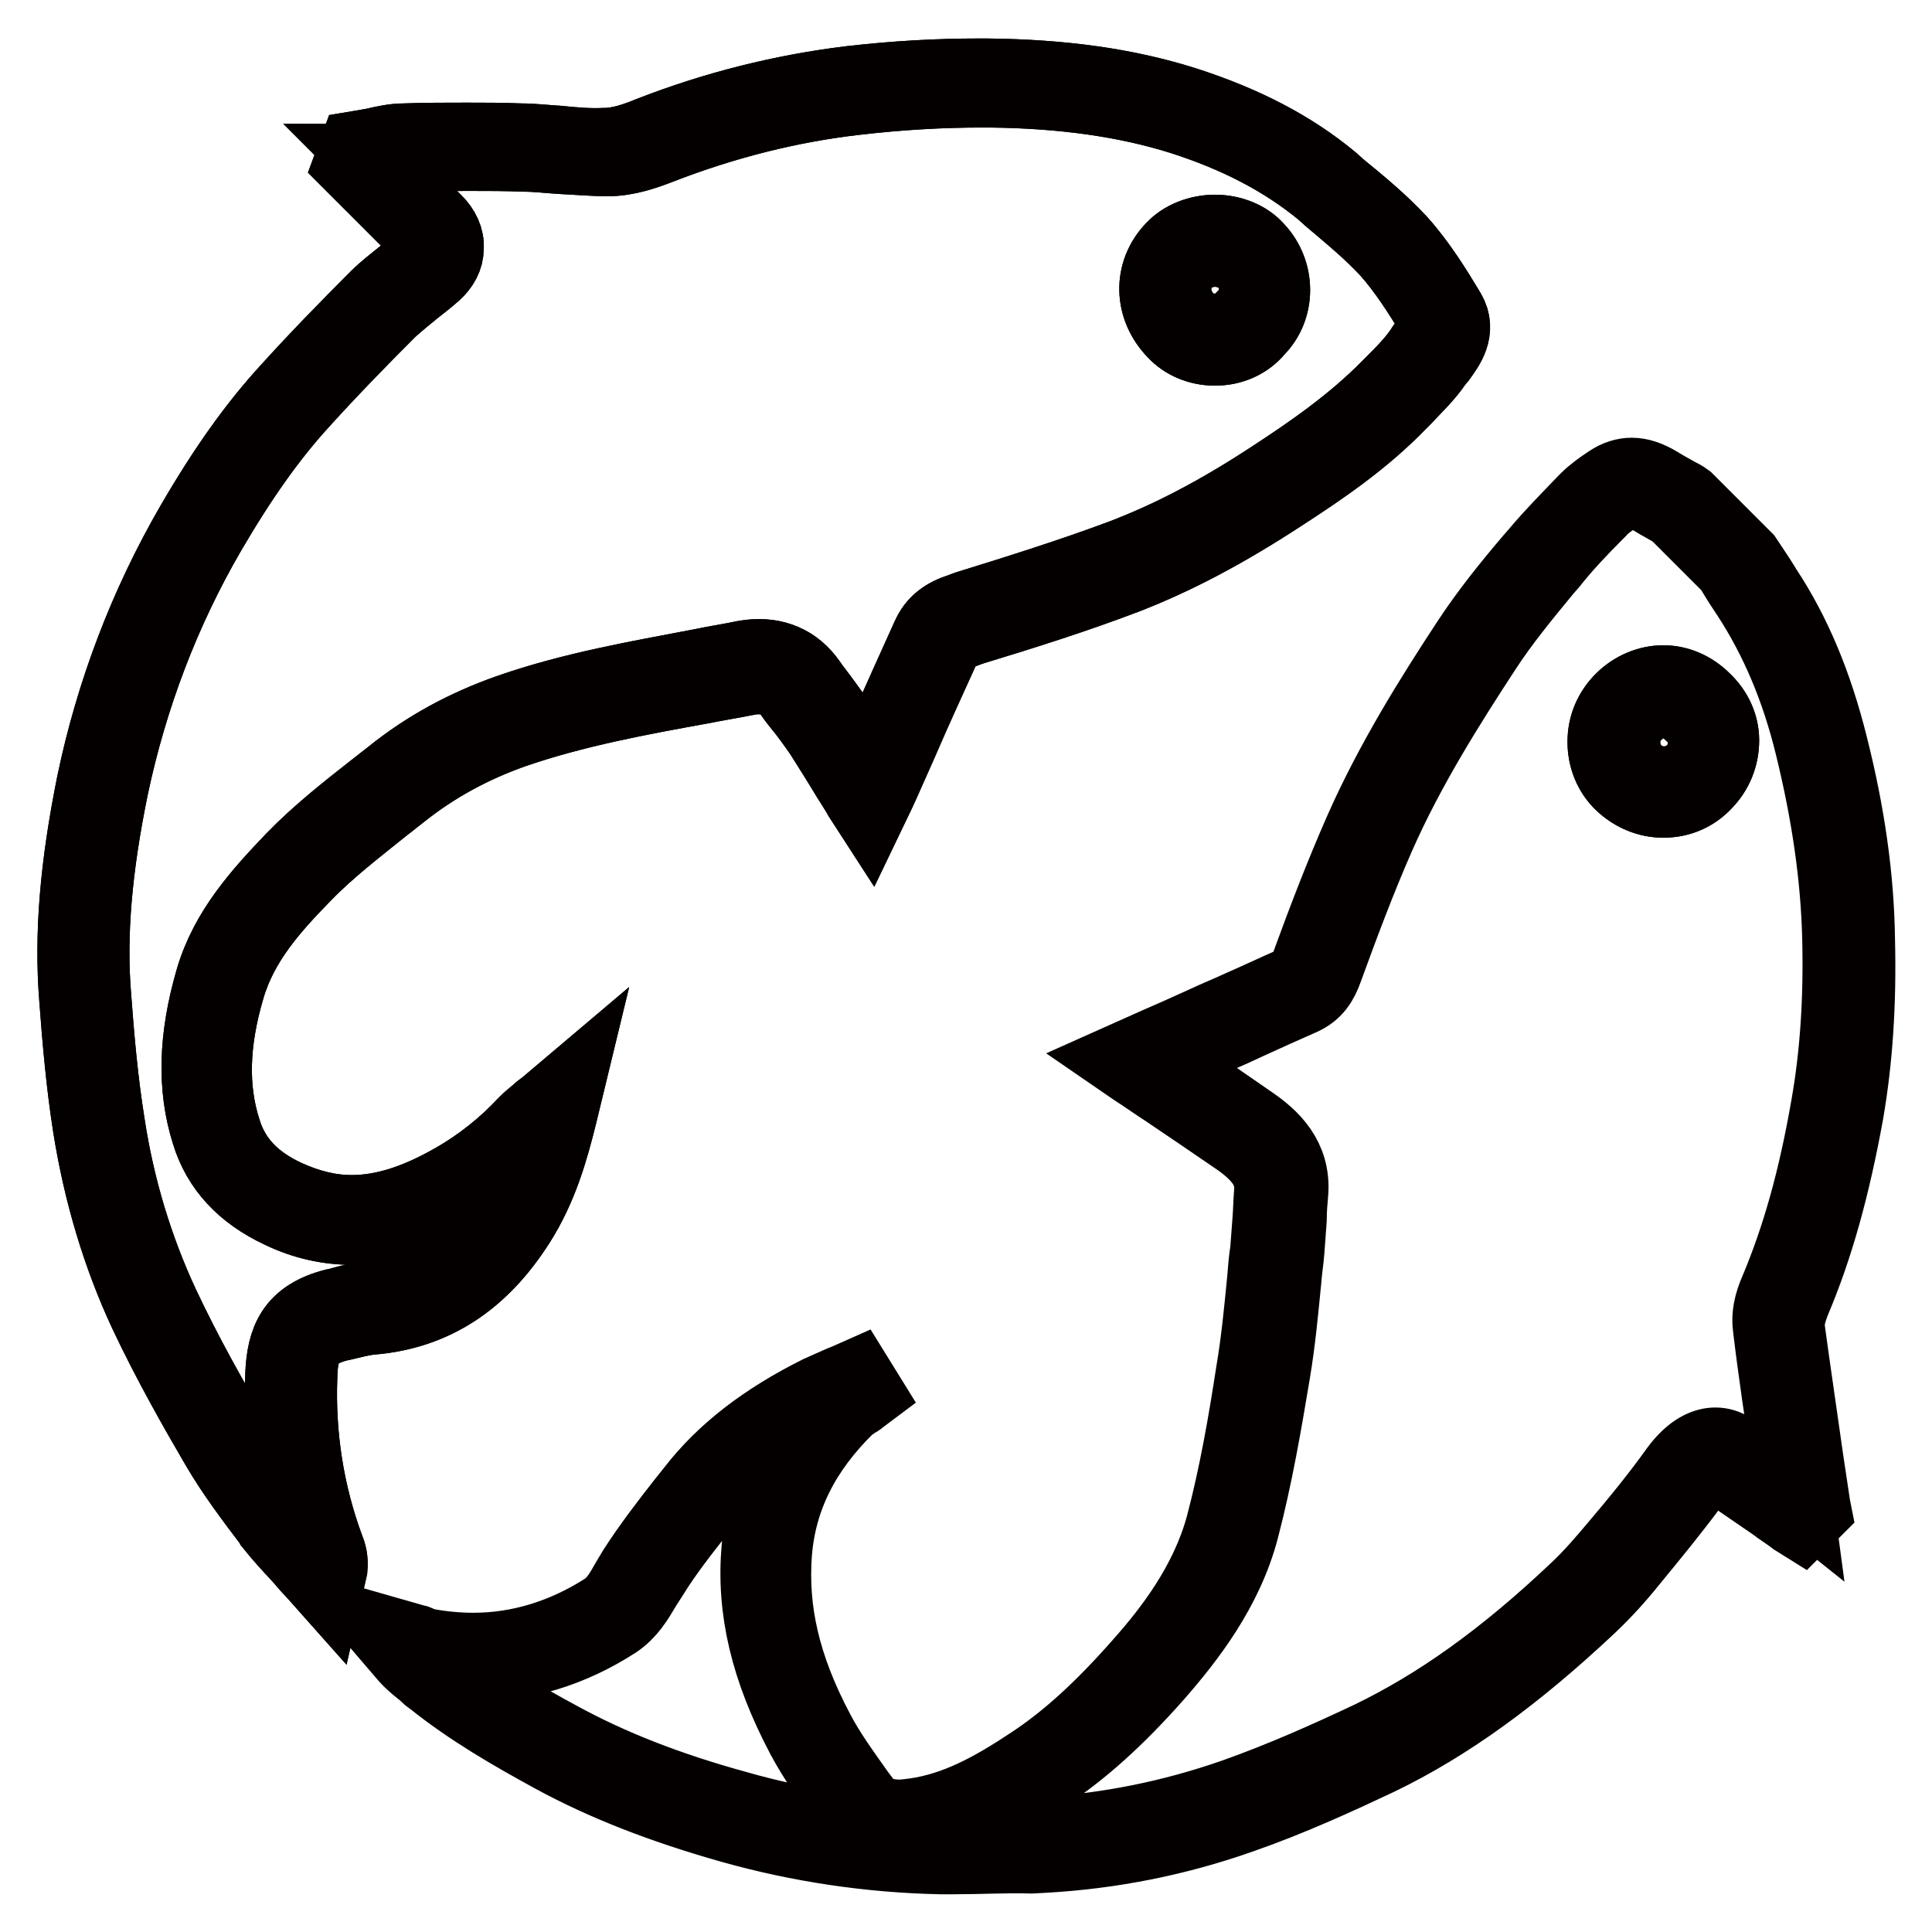 <?xml version="1.0" encoding="utf-8"?>
<!-- Svg Vector Icons : http://www.onlinewebfonts.com/icon -->
<!DOCTYPE svg PUBLIC "-//W3C//DTD SVG 1.1//EN" "http://www.w3.org/Graphics/SVG/1.1/DTD/svg11.dtd">
<svg version="1.1" xmlns="http://www.w3.org/2000/svg" xmlns:xlink="http://www.w3.org/1999/xlink" x="0px" y="0px" viewBox="0 0 256 256" enable-background="new 0 0 256 256" xml:space="preserve">
<g> <path stroke-width="10" fill-opacity="0" stroke="#d71718"  d="M115,104.8c0.3-0.7,0.6-1.2,0.8-1.8c2.7-6,5.4-12,8.1-17.9c0.7-1.6,1.9-2.4,3.6-2.9 c7.2-2.2,14.4-4.4,21.4-7.1c7.1-2.7,13.8-6.5,20.2-10.6c5.5-3.6,11-7.4,15.6-12.2c1.6-1.6,3.2-3.3,4.6-5.2c1.1-1.5,2.9-3.3,1.6-5.3 c-1.9-3.2-3.9-6.4-6.4-9.1c-2.7-2.9-5.8-5.4-8.9-8c-5.7-4.7-12.2-7.8-19.1-10c-8.3-2.6-17-3.6-25.8-3.6c-6-0.1-12.1,0.3-18.1,1 c-9,1-17.7,3.3-26.2,6.6c-2,0.8-4.2,1.5-6.4,1.5c-3.7,0.1-7.5-0.6-11.2-0.7c-5.1-0.1-10.2-0.1-15.3,0c-1.8,0-3.7,0.6-5.5,0.9 l-0.2,0.6c3,3,5.9,5.9,8.9,8.9c1.6,1.6,1.6,3.6,0,5.1c-1.9,1.7-4.1,3.2-5.9,5c-4,4-7.9,8.1-11.7,12.2c-4.9,5.3-8.8,11.3-12.5,17.5 c-6.2,10.6-10.5,22-13,34c-1.9,9.3-3.1,18.8-2.3,28.3c0.4,5.6,0.9,11.3,1.8,16.8c1.3,8.4,3.7,16.6,7.3,24.3 c2.8,6,6.1,11.9,9.4,17.6c2.1,3.6,4.7,7,7.2,10.3c1.6,2.2,3.6,4.1,5.4,6.1c0.1-0.8-0.1-1.4-0.3-2c-2.8-7.5-4-15.2-3.7-23.2 c0.2-4.2,1.2-6.7,5.9-8c1.6-0.4,3.1-0.9,4.7-1c8.3-0.7,14.1-5.2,18.4-12c2.7-4.2,4.2-8.8,5.4-13.9c-1,0.9-1.8,1.5-2.5,2.2 c-2.9,3.1-6.2,5.7-9.9,7.8c-7.4,4.2-15,6-23.1,2.2c-4.3-2-7.5-5.1-8.9-9.6c-2-6.5-1.4-13.1,0.5-19.5c1.8-6.2,6.1-11,10.4-15.5 c3.9-4,8.5-7.5,12.9-11c4.6-3.6,9.7-6.4,15.2-8.3c10.1-3.5,20.7-5,31.1-7c2.6-0.5,5.2,0,7,2.4c1.4,1.8,2.8,3.6,4.1,5.5 C111.5,99.1,113.2,101.9,115,104.8L115,104.8z"/> <path stroke-width="10" fill-opacity="0" stroke="#040000"  d="M43.2,210l-1.6-1.8c-0.6-0.6-1.1-1.2-1.7-1.9c-1.3-1.4-2.6-2.8-3.8-4.3l-0.1-0.2c-2.5-3.3-5-6.6-7.1-10.2 c-2.8-4.8-6.4-11.1-9.5-17.7c-3.5-7.5-6-15.8-7.4-24.6c-0.9-5.7-1.4-11.5-1.8-16.9c-0.7-8.6,0.1-17.7,2.3-28.6 c2.5-12,6.9-23.6,13.1-34.3c4.3-7.4,8.3-13,12.6-17.7c3.8-4.2,7.8-8.3,11.8-12.3c1.1-1.1,2.3-2,3.4-2.9c0.9-0.7,1.8-1.4,2.6-2.1 c0.6-0.5,0.8-1.1,0.9-1.6c0-0.6-0.3-1.3-0.9-1.9c-2.1-2.1-4.2-4.2-6.3-6.3l-3.1-3.1l0.7-1.9l0.6-0.1c0.6-0.1,1.1-0.2,1.7-0.3 c1.3-0.3,2.6-0.6,4-0.6c2.7-0.1,5.5-0.1,8.2-0.1c2.4,0,4.8,0,7.1,0.1c1.7,0,3.3,0.2,5,0.3c2,0.2,4.1,0.4,6.2,0.3 c2.1,0,4.3-0.8,6-1.5c8.7-3.4,17.6-5.6,26.5-6.7c6.1-0.7,11.7-1,17-1c0.4,0,0.8,0,1.2,0c10,0.1,18.5,1.3,26.1,3.7 c7.8,2.5,14.2,5.8,19.5,10.2l1,0.9c2.7,2.2,5.6,4.6,8,7.2c2.6,2.9,4.7,6.3,6.5,9.3c1.4,2.4-0.2,4.5-1.2,5.9 c-0.2,0.2-0.3,0.4-0.5,0.6c-1.2,1.8-2.8,3.3-4.2,4.8l-0.5,0.5c-4.9,5.1-10.7,9-15.8,12.3c-7.5,4.9-14,8.3-20.4,10.8 c-6.8,2.6-13.8,4.8-20.7,6.9l-0.8,0.3c-1.6,0.5-2.4,1.2-2.9,2.3c-1.9,4.2-3.8,8.3-5.6,12.5c-0.8,1.8-1.6,3.6-2.4,5.4 c-0.2,0.4-0.3,0.7-0.5,1.1l-1.2,2.5l-1.1-1.7c-0.5-0.9-1.1-1.8-1.6-2.6c-1.2-2-2.4-3.9-3.6-5.8c-0.9-1.3-1.9-2.7-2.9-3.9 c-0.4-0.5-0.8-1-1.1-1.5c-1.4-1.8-3.4-2.5-5.9-2c-2,0.4-3.9,0.7-5.9,1.1c-8.3,1.5-17,3.1-25.1,5.9c-5.4,1.9-10.4,4.6-14.8,8.1 c-0.8,0.6-1.5,1.2-2.3,1.8c-3.6,2.9-7.4,5.8-10.6,9.1c-4.2,4.3-8.4,8.9-10.2,15.1c-2.1,7.1-2.3,13.3-0.5,18.9c1.2,4,4,6.9,8.4,8.9 c2.9,1.3,5.7,2,8.6,2c4.2,0,8.6-1.4,13.5-4.2c3.7-2.1,6.9-4.7,9.6-7.6c0.5-0.5,1-0.9,1.6-1.4c0.3-0.3,0.6-0.5,1-0.8l2.6-2.2 l-0.8,3.3c-1.1,4.4-2.5,9.5-5.5,14.2c-4.9,7.7-11.2,11.8-19.3,12.5c-1.3,0.1-2.7,0.5-4,0.8l-0.5,0.1c-4.2,1.1-5,3.1-5.1,7 c-0.3,7.8,0.9,15.5,3.6,22.8c0.3,0.7,0.5,1.5,0.4,2.6L43.2,210L43.2,210z M49.6,21.4l1.7,1.7c2.1,2.1,4.2,4.2,6.3,6.3 c1,1,1.6,2.2,1.5,3.5c0,1.2-0.6,2.3-1.6,3.2c-0.9,0.8-1.8,1.5-2.7,2.2c-1.1,0.9-2.2,1.8-3.2,2.7c-4,4-7.9,8-11.7,12.2 c-4.2,4.6-8.1,10.1-12.3,17.3C21.5,81,17.2,92.4,14.7,104.2c-2.2,10.7-3,19.7-2.3,28c0.4,5.4,0.9,11.1,1.8,16.7 c1.3,8.6,3.8,16.7,7.2,24c3.1,6.6,6.6,12.8,9.4,17.5c2,3.5,4.5,6.8,7,10l0.1,0.2c0.8,1,1.6,2,2.5,2.9c-2.2-6.9-3.2-14.1-2.9-21.4 c0.2-4.5,1.4-7.6,6.8-9l0.5-0.1c1.4-0.4,2.9-0.8,4.4-0.9c7.3-0.6,13.1-4.4,17.6-11.5c2.1-3.2,3.4-6.7,4.3-10 c-2.8,2.9-6.1,5.5-9.8,7.6c-5.2,3-10,4.4-14.6,4.4c-3.2,0-6.4-0.7-9.5-2.2c-4.9-2.3-8.1-5.7-9.5-10.3c-1.9-6-1.7-12.6,0.5-20.2 c1.9-6.6,6.4-11.5,10.7-16c3.3-3.4,7.1-6.4,10.8-9.3c0.8-0.6,1.5-1.2,2.3-1.8c4.6-3.7,9.8-6.5,15.5-8.5c8.3-2.9,17-4.4,25.4-6 c1.9-0.4,3.9-0.7,5.8-1.1c3.4-0.6,6.2,0.4,8.1,2.8c0.4,0.5,0.7,1,1.1,1.5c1,1.3,2,2.7,3,4.1c1.3,1.9,2.4,3.8,3.7,5.8l0.5,0.9 c0.8-1.8,1.6-3.6,2.4-5.4c1.8-4.1,3.7-8.3,5.6-12.5c0.8-1.8,2.1-2.8,4.3-3.5l0.8-0.3c6.8-2.1,13.8-4.3,20.5-6.8 c6.3-2.4,12.7-5.7,20-10.5c4.9-3.2,10.6-7.1,15.4-12l0.5-0.5c1.4-1.4,2.9-2.9,4-4.6c0.2-0.2,0.3-0.5,0.5-0.7 c1.2-1.6,1.7-2.4,1.1-3.4c-2.1-3.5-4-6.4-6.2-8.9c-2.3-2.5-5.1-4.8-7.7-7l-1-0.9c-5.1-4.2-11.2-7.4-18.7-9.8 c-7.3-2.3-15.7-3.5-25.4-3.6c-0.4,0-0.8,0-1.2,0c-5.2,0-10.7,0.3-16.7,1c-8.7,1-17.4,3.2-25.9,6.5c-1.8,0.7-4.3,1.6-6.8,1.6 c-2.2,0-4.3-0.2-6.4-0.3c-1.6-0.1-3.2-0.3-4.8-0.3c-2.4-0.1-4.7-0.1-7.1-0.1c-2.7,0-5.4,0-8.2,0.1c-1.2,0-2.3,0.3-3.6,0.6 C50,21.4,49.8,21.4,49.6,21.4L49.6,21.4z"/> <path stroke-width="10" fill-opacity="0" stroke="#d71718"  d="M238.5,200c-3.3-2.3-6.6-4.6-9.9-6.8c-1.3-0.9-3.3-0.4-5.4,2.4c-2.6,3.5-5.3,6.8-8.1,10.1 c-1.7,2-3.4,4-5.3,5.8c-8.4,7.9-17.3,15-27.8,20c-5.9,2.8-11.9,5.5-18.1,7.7c-8.3,2.9-16.8,4.7-25.6,5.2c-4.6,0.3-9.2,0.6-13.8,0.5 c-9.3-0.2-18.4-1.6-27.3-4.1c-8.1-2.3-16-5.2-23.5-9.2c-5.5-3-10.9-6.1-15.8-10.1c-1.1-0.9-2.3-1.7-3.3-2.9c0.5,0.1,1,0.3,1.6,0.4 c8.9,1.7,17.1,0,24.6-4.9c2.1-1.3,3-3.6,4.3-5.7c2.3-3.6,5-7,7.7-10.4c4.4-5.6,10-9.6,16.3-12.7c1.3-0.6,2.6-1.1,3.9-1.6l0.3,0.4 c-0.6,0.5-1.3,0.9-1.8,1.4c-5.6,5.5-9.2,11.9-9.9,20c-0.7,8.8,1.8,16.7,5.8,24.3c1.7,3.2,3.9,6.2,6.1,9.2c2,2.8,5.1,3.1,8.2,2.6 c5.9-0.9,11-3.8,15.9-7c5.6-3.7,10.3-8.3,14.7-13.2c4.9-5.5,9.2-11.6,11.1-18.8c1.8-6.7,2.9-13.5,4.1-20.4 c0.9-5.4,1.3-10.8,1.8-16.3c0.3-2.5,0.3-5.1,0.5-7.6c0.4-3.8-1.9-6.2-4.7-8.2c-4.5-3.1-9.2-6.2-13.9-9.4c3.1-1.4,6.2-2.7,9.3-4.1 c3.8-1.7,7.6-3.4,11.4-5.1c1.4-0.6,2-1.7,2.6-3.2c2.2-5.9,4.4-11.9,6.9-17.7c3.9-8.8,8.9-17,14.2-25c2.7-4,5.8-7.8,8.9-11.5 c2-2.5,4.3-4.8,6.5-7.1c0.9-0.9,1.9-1.6,3-2.3c1.7-1.2,3.4-0.8,5,0.2c1.2,0.8,2.5,1.5,3.8,2.2l7.5,7.5c0.8,1.3,1.6,2.5,2.5,3.8 c4.1,6.3,6.7,13.1,8.5,20.4c2.1,8.4,3.4,16.9,3.6,25.6c0.2,7.6-0.2,15.1-1.5,22.5c-1.5,8.4-3.5,16.7-6.9,24.6 c-0.6,1.3-1,2.9-0.8,4.3c1,7.9,2.3,15.7,3.4,23.6C238.9,199.6,238.7,199.8,238.5,200L238.5,200z M225,93.7c-2.6-2.6-6.5-2.6-9.2,0 c-2.8,2.6-2.5,6.9,0,9.3c2.7,2.5,6.8,2.4,9.3-0.1C227.6,100.6,227.8,96.3,225,93.7z"/> <path stroke-width="10" fill-opacity="0" stroke="#040000"  d="M126.5,246c-0.6,0-1.3,0-1.9,0c-9.4-0.2-18.7-1.6-27.6-4.1c-9.2-2.6-16.9-5.6-23.7-9.3 c-5.3-2.9-10.9-6.1-16-10.2c-0.3-0.2-0.6-0.4-0.8-0.7c-0.9-0.7-1.8-1.4-2.6-2.3l-2.4-2.8l3.5,1c0.2,0,0.3,0.1,0.5,0.2 c0.3,0.1,0.6,0.2,0.9,0.3c2.1,0.4,4.3,0.6,6.3,0.6c6.1,0,12-1.8,17.5-5.3c1.4-0.9,2.2-2.3,3.1-3.9c0.3-0.5,0.6-1,0.9-1.5 c2-3.1,4.3-6.1,6.5-8.9c0.4-0.5,0.8-1,1.2-1.5c4-5.2,9.5-9.4,16.7-13c0.9-0.4,1.8-0.8,2.7-1.2c0.4-0.2,0.8-0.3,1.2-0.5l0.9-0.4 l1.3,2.1l-0.8,0.6c-0.2,0.2-0.4,0.3-0.6,0.4c-0.4,0.3-0.8,0.5-1.1,0.8c-5.8,5.7-9,12-9.6,19.3c-0.6,7.7,1.1,15.2,5.6,23.7 c1.5,2.9,3.5,5.6,5.4,8.3l0.6,0.8c1.1,1.6,2.7,2.3,5,2.3c0.6,0,1.3-0.1,2.1-0.2c5.4-0.8,10.1-3.3,15.5-6.9 c4.7-3.1,9.3-7.3,14.4-13.1c4-4.5,8.8-10.7,10.9-18.4c1.8-6.8,3-13.8,4-20.3c0.7-4.1,1.1-8.3,1.5-12.4c0.1-1.3,0.2-2.6,0.4-3.8 c0.1-1.3,0.2-2.7,0.3-4c0.1-1.2,0.1-2.3,0.2-3.5c0.3-2.8-1-4.9-4.2-7.2c-3.2-2.2-6.3-4.3-9.7-6.6c-1.4-0.9-2.8-1.9-4.2-2.8 l-1.6-1.1l4.7-2.1c2.1-0.9,4.3-1.9,6.5-2.9c1.5-0.7,3-1.3,4.5-2c2.3-1,4.6-2.1,6.9-3.1c1.1-0.5,1.5-1.3,2-2.5 c2.3-6.3,4.5-12,7-17.7c4.1-9.3,9.5-17.9,14.3-25.2c2.5-3.8,5.4-7.4,8.3-10.8l0.7-0.8c2-2.4,4.2-4.6,6.3-6.8l0.3-0.3 c0.9-0.9,1.9-1.6,2.8-2.2l0.3-0.2c0.9-0.6,1.9-0.9,2.8-0.9c1.1,0,2.2,0.4,3.4,1.1c0.8,0.5,1.7,1,2.6,1.5c0.4,0.2,0.8,0.4,1.2,0.7 l0.1,0.1l7.7,7.7l0.8,1.2c0.6,0.9,1.2,1.8,1.8,2.8c3.9,5.9,6.7,12.7,8.7,20.7c2.3,9.1,3.5,17.6,3.6,25.8c0.2,8.4-0.3,15.8-1.5,22.8 c-1.8,9.9-4,17.8-7,24.9c-0.6,1.5-0.9,2.7-0.8,3.7c0.8,5.9,1.7,11.9,2.5,17.6c0.3,2,0.6,4,0.9,6l0.1,0.5l-1.6,1.6l-0.8-0.5 c-0.9-0.7-1.9-1.3-2.8-2c-2.3-1.6-4.7-3.2-7-4.8c-0.2-0.1-0.5-0.2-0.8-0.2c-0.9,0-2.1,0.9-3.2,2.4c-2.6,3.5-5.3,6.8-8.1,10.2 c-1.6,2-3.4,4-5.4,5.9c-10,9.4-18.9,15.8-28,20.2c-5.3,2.5-11.6,5.4-18.2,7.7c-8.5,3-17.2,4.7-25.9,5.2l-1.8,0.1 C133.3,245.8,129.9,246,126.5,246L126.5,246z M58.5,220.4c0,0,0.1,0.1,0.1,0.1c4.9,4,10.4,7.2,15.6,10c6.6,3.6,14.2,6.6,23.3,9.1 c8.7,2.5,17.8,3.8,27.1,4c0.6,0,1.2,0,1.8,0c3.3,0,6.8-0.2,10.1-0.4l1.8-0.1c8.5-0.5,17-2.2,25.3-5.1c6.5-2.3,12.7-5.1,18-7.6 c8.9-4.3,17.7-10.5,27.5-19.8c1.9-1.8,3.6-3.8,5.2-5.7c2.8-3.3,5.5-6.6,8-10.1c2-2.7,3.8-3.3,5-3.3c0.7,0,1.4,0.2,2,0.6 c2.4,1.6,4.8,3.2,7.1,4.8c0.5,0.3,0.9,0.6,1.4,1c-0.2-1.5-0.4-3-0.7-4.4c-0.9-5.8-1.8-11.8-2.5-17.7c-0.2-1.4,0.1-3,0.9-4.8 c2.9-6.9,5.1-14.6,6.8-24.4c1.2-6.8,1.7-14.1,1.5-22.3c-0.2-8.1-1.4-16.4-3.6-25.4c-1.9-7.8-4.7-14.3-8.4-20 c-0.6-0.9-1.2-1.8-1.8-2.8l-0.6-1l-7.3-7.3c-0.3-0.2-0.7-0.4-1-0.6c-0.9-0.5-1.8-1-2.7-1.6c-1.5-1-2.6-1-3.8-0.2l-0.3,0.2 c-0.9,0.6-1.8,1.2-2.5,2l-0.3,0.3c-2.1,2.1-4.2,4.3-6.1,6.7l-0.7,0.8c-2.8,3.4-5.7,6.9-8.1,10.6c-4.7,7.2-10.1,15.7-14.1,24.8 c-2.5,5.7-4.6,11.3-6.9,17.6c-0.6,1.7-1.4,3-3.2,3.8c-2.3,1-4.7,2.1-6.9,3.1c-1.5,0.7-3,1.4-4.5,2c-2.2,1-4.3,1.9-6.5,2.9l-1,0.4 c0.9,0.6,1.7,1.1,2.6,1.7c3.4,2.2,6.5,4.4,9.7,6.6c2.6,1.8,5.6,4.5,5.2,9.2c-0.1,1.1-0.2,2.3-0.2,3.5c-0.1,1.4-0.2,2.8-0.3,4.1 c-0.1,1.3-0.3,2.5-0.4,3.8c-0.4,4.1-0.8,8.4-1.5,12.5c-1.1,6.6-2.3,13.6-4.1,20.5c-2.1,8.1-7.2,14.6-11.3,19.3 c-5.2,5.9-10,10.2-14.9,13.4c-5.6,3.7-10.5,6.3-16.4,7.2c-0.9,0.1-1.7,0.2-2.4,0.2c-3,0-5.2-1.1-6.8-3.2l-0.6-0.8 c-2-2.7-4-5.5-5.6-8.5c-4.7-8.9-6.6-16.8-5.9-24.9c0.6-7,3.3-13.2,8.4-18.7c-6.5,3.3-11.5,7.3-15.2,12c-0.4,0.5-0.8,1-1.2,1.5 c-2.2,2.8-4.5,5.7-6.4,8.8c-0.3,0.5-0.6,0.9-0.9,1.4c-1,1.7-2,3.4-3.8,4.6c-5.9,3.8-12.2,5.7-18.7,5.7 C61.3,220.7,59.9,220.6,58.5,220.4L58.5,220.4z M220.4,106L220.4,106c-2,0-3.9-0.8-5.4-2.2c-1.5-1.4-2.3-3.4-2.3-5.5 c0-2.1,0.8-4,2.3-5.5c1.5-1.5,3.5-2.3,5.4-2.3c1.9,0,3.8,0.8,5.3,2.3c1.5,1.4,2.4,3.3,2.4,5.3c0,2.1-0.8,4.1-2.3,5.6 C224.4,105.2,222.5,106,220.4,106z M220.5,92.8c-1.4,0-2.8,0.6-3.9,1.7c-1.1,1-1.7,2.4-1.6,3.9c0,1.5,0.6,2.9,1.6,3.9 c1,1,2.4,1.6,3.9,1.6c1.5,0,2.9-0.6,3.9-1.6c1.1-1,1.6-2.5,1.6-4c0-1.4-0.6-2.8-1.7-3.7l0,0C223.1,93.4,221.8,92.8,220.5,92.8 L220.5,92.8z"/> <path stroke-width="10" fill-opacity="0" stroke="#d71718"  d="M115,104.8c-1.8-2.9-3.5-5.7-5.3-8.4c-1.3-1.9-2.7-3.7-4.1-5.5c-1.8-2.4-4.3-2.9-7-2.4 c-10.4,2-21,3.5-31.1,7c-5.5,1.9-10.6,4.7-15.2,8.3c-4.4,3.5-9,7-12.9,11c-4.4,4.5-8.6,9.3-10.4,15.5c-1.9,6.4-2.5,13-0.5,19.5 c1.4,4.5,4.6,7.6,8.9,9.6c8.2,3.8,15.8,2,23.1-2.2c3.7-2.1,7-4.7,9.9-7.8c0.6-0.7,1.4-1.3,2.5-2.2c-1.2,5.1-2.7,9.7-5.4,13.9 c-4.3,6.8-10.1,11.3-18.4,12c-1.6,0.1-3.2,0.6-4.7,1c-4.8,1.3-5.8,3.8-5.9,8c-0.3,8,0.9,15.7,3.7,23.2c0.2,0.6,0.4,1.2,0.3,2 c-1.8-2-3.8-4-5.4-6.1c-2.5-3.3-5.1-6.7-7.2-10.3c-3.4-5.8-6.6-11.6-9.4-17.6c-3.6-7.7-6-15.9-7.3-24.3c-0.9-5.6-1.4-11.2-1.8-16.8 c-0.7-9.6,0.4-19,2.3-28.3c2.5-12,6.8-23.3,13-34c3.6-6.2,7.6-12.2,12.5-17.5c3.8-4.2,7.7-8.2,11.7-12.2c1.8-1.8,4-3.3,5.9-5 c1.7-1.5,1.6-3.5,0-5.1c-2.9-3-5.9-5.9-8.9-8.9c0.1-0.2,0.2-0.4,0.2-0.6c1.8-0.3,3.7-0.9,5.5-0.9c5.1-0.1,10.2-0.1,15.3,0 c3.7,0.1,7.5,0.7,11.2,0.7c2.1,0,4.4-0.7,6.4-1.5c8.5-3.3,17.2-5.6,26.2-6.6c6-0.7,12.1-1.1,18.1-1c8.7,0.1,17.4,1,25.8,3.6 c6.9,2.2,13.5,5.3,19.1,10c3.1,2.5,6.2,5,8.9,8c2.5,2.7,4.5,5.9,6.4,9.1c1.2,2.1-0.6,3.8-1.6,5.3c-1.3,1.9-3,3.5-4.6,5.2 c-4.6,4.8-10,8.6-15.6,12.2c-6.4,4.2-13.1,7.9-20.2,10.6c-7,2.7-14.2,4.9-21.4,7.1c-1.7,0.5-2.9,1.4-3.6,2.9 c-2.7,6-5.4,12-8.1,17.9C115.6,103.6,115.3,104.1,115,104.8L115,104.8z M165.7,42.9c2.5-2.5,2.4-6.5,0-9c-2.5-2.6-7.1-2.5-9.4,0 c-2.6,2.7-2.5,6.6,0.2,9.4C158.8,45.7,163.4,45.7,165.7,42.9z"/> <path stroke-width="10" fill-opacity="0" stroke="#040000"  d="M43.2,210l-1.6-1.8c-0.6-0.6-1.1-1.2-1.7-1.9c-1.3-1.4-2.6-2.8-3.8-4.3l-0.1-0.2c-2.5-3.3-5-6.6-7.1-10.2 c-2.8-4.8-6.4-11.1-9.5-17.7c-3.5-7.5-6-15.8-7.4-24.6c-0.9-5.7-1.4-11.5-1.8-16.9c-0.7-8.6,0.1-17.7,2.3-28.6 c2.5-12,6.9-23.6,13.1-34.3c4.3-7.4,8.3-13,12.6-17.7c3.8-4.2,7.8-8.3,11.8-12.3c1.1-1.1,2.3-2,3.4-2.9c0.9-0.7,1.8-1.4,2.6-2.1 c0.6-0.5,0.8-1.1,0.9-1.6c0-0.6-0.3-1.3-0.9-1.9c-2.1-2.1-4.2-4.2-6.3-6.3l-3.1-3.1l0.7-1.9l0.6-0.1c0.6-0.1,1.1-0.2,1.7-0.3 c1.3-0.3,2.6-0.6,4-0.6c2.7-0.1,5.5-0.1,8.2-0.1c2.4,0,4.8,0,7.1,0.1c1.7,0,3.3,0.2,5,0.3c2,0.2,4.1,0.4,6.2,0.3 c2.1,0,4.3-0.8,6-1.5c8.7-3.4,17.6-5.6,26.5-6.7c6.1-0.7,11.7-1,17-1c0.4,0,0.8,0,1.2,0c10,0.1,18.5,1.3,26.1,3.7 c7.8,2.5,14.2,5.8,19.5,10.2l1,0.9c2.7,2.2,5.6,4.6,8,7.2c2.6,2.9,4.7,6.3,6.5,9.3c1.4,2.4-0.2,4.5-1.2,5.9 c-0.2,0.2-0.3,0.4-0.5,0.6c-1.2,1.8-2.8,3.3-4.2,4.8l-0.5,0.5c-4.9,5.1-10.7,9-15.8,12.3c-7.5,4.9-14,8.3-20.4,10.8 c-6.8,2.6-13.8,4.8-20.7,6.9l-0.8,0.3c-1.6,0.5-2.4,1.2-2.9,2.3c-1.9,4.2-3.8,8.3-5.6,12.5c-0.8,1.8-1.6,3.6-2.4,5.4 c-0.2,0.4-0.3,0.7-0.5,1.1l-1.2,2.5l-1.1-1.7c-0.5-0.9-1.1-1.8-1.6-2.6c-1.2-2-2.4-3.9-3.6-5.8c-0.9-1.3-1.9-2.7-2.9-3.9 c-0.4-0.5-0.8-1-1.1-1.5c-1.4-1.8-3.4-2.5-5.9-2c-2,0.4-3.9,0.7-5.9,1.1c-8.3,1.5-17,3.1-25.1,5.9c-5.4,1.9-10.4,4.6-14.8,8.1 c-0.8,0.6-1.5,1.2-2.3,1.8c-3.6,2.9-7.4,5.8-10.6,9.1c-4.2,4.3-8.4,8.9-10.2,15.1c-2.1,7.1-2.3,13.3-0.5,18.9c1.2,4,4,6.9,8.4,8.9 c2.9,1.3,5.7,2,8.6,2c4.2,0,8.6-1.4,13.5-4.2c3.7-2.1,6.9-4.7,9.6-7.6c0.5-0.5,1-0.9,1.6-1.4c0.3-0.3,0.6-0.5,1-0.8l2.6-2.2 l-0.8,3.3c-1.1,4.4-2.5,9.5-5.5,14.2c-4.9,7.7-11.2,11.8-19.3,12.5c-1.3,0.1-2.7,0.5-4,0.8l-0.5,0.1c-4.2,1.1-5,3.1-5.1,7 c-0.3,7.8,0.9,15.5,3.6,22.8c0.3,0.7,0.5,1.5,0.4,2.6L43.2,210L43.2,210z M49.6,21.4l1.7,1.7c2.1,2.1,4.2,4.2,6.3,6.3 c1,1,1.6,2.2,1.5,3.5c0,1.2-0.6,2.3-1.6,3.2c-0.9,0.8-1.8,1.5-2.7,2.2c-1.1,0.9-2.2,1.8-3.2,2.7c-4,4-7.9,8-11.7,12.2 c-4.2,4.6-8.1,10.1-12.3,17.3C21.5,81,17.2,92.4,14.7,104.2c-2.2,10.7-3,19.7-2.3,28c0.4,5.4,0.9,11.1,1.8,16.7 c1.3,8.6,3.8,16.7,7.2,24c3.1,6.6,6.6,12.8,9.4,17.5c2,3.5,4.5,6.8,7,10l0.1,0.2c0.8,1,1.6,2,2.5,2.9c-2.2-6.9-3.2-14.1-2.9-21.4 c0.2-4.5,1.4-7.6,6.8-9l0.5-0.1c1.4-0.4,2.9-0.8,4.4-0.9c7.3-0.6,13.1-4.4,17.6-11.5c2.1-3.2,3.4-6.7,4.3-10 c-2.8,2.9-6.1,5.5-9.8,7.6c-5.2,3-10,4.4-14.6,4.4c-3.2,0-6.4-0.7-9.5-2.2c-4.9-2.3-8.1-5.7-9.5-10.3c-1.9-6-1.7-12.6,0.5-20.2 c1.9-6.6,6.4-11.5,10.7-16c3.3-3.4,7.1-6.4,10.8-9.3c0.8-0.6,1.5-1.2,2.3-1.8c4.6-3.7,9.8-6.5,15.5-8.5c8.3-2.9,17-4.4,25.4-6 c1.9-0.4,3.9-0.7,5.8-1.1c3.4-0.6,6.2,0.4,8.1,2.8c0.4,0.5,0.7,1,1.1,1.5c1,1.3,2,2.7,3,4.1c1.3,1.9,2.4,3.8,3.7,5.8l0.5,0.9 c0.8-1.8,1.6-3.6,2.4-5.4c1.8-4.1,3.7-8.3,5.6-12.5c0.8-1.8,2.1-2.8,4.3-3.5l0.8-0.3c6.8-2.1,13.8-4.3,20.5-6.8 c6.3-2.4,12.7-5.7,20-10.5c4.9-3.2,10.6-7.1,15.4-12l0.5-0.5c1.4-1.4,2.9-2.9,4-4.6c0.2-0.2,0.3-0.5,0.5-0.7 c1.2-1.6,1.7-2.4,1.1-3.4c-2.1-3.5-4-6.4-6.2-8.9c-2.3-2.5-5.1-4.8-7.7-7l-1-0.9c-5.1-4.2-11.2-7.4-18.7-9.8 c-7.3-2.3-15.7-3.5-25.4-3.6c-0.4,0-0.8,0-1.2,0c-5.2,0-10.7,0.3-16.7,1c-8.7,1-17.4,3.2-25.9,6.5c-1.8,0.7-4.3,1.6-6.8,1.6 c-2.2,0-4.3-0.2-6.4-0.3c-1.6-0.1-3.2-0.3-4.8-0.3c-2.4-0.1-4.7-0.1-7.1-0.1c-2.7,0-5.4,0-8.2,0.1c-1.2,0-2.3,0.3-3.6,0.6 C50,21.4,49.8,21.4,49.6,21.4L49.6,21.4z M161,46.1c-2.1,0-4-0.8-5.3-2.2c-3.1-3.2-3.2-7.8-0.2-10.9c1.3-1.4,3.4-2.2,5.5-2.2 c2.1,0,4.2,0.8,5.5,2.3c2.8,3,2.8,7.7,0,10.5C165.2,45.2,163.2,46.1,161,46.1z M161,33c-1.5,0-3,0.6-3.9,1.5 c-2.2,2.3-2.1,5.5,0.1,7.9c0.9,1,2.3,1.5,3.8,1.5c1.6,0,3-0.6,3.9-1.8l0.1-0.1c2-2,2-5.4,0-7.5C163.9,33.6,162.5,33,161,33z"/> <path stroke-width="10" fill-opacity="0" stroke="#f5e829"  d="M225,93.7c2.9,2.6,2.6,6.9,0.1,9.3c-2.5,2.5-6.7,2.6-9.3,0.1c-2.5-2.4-2.8-6.7,0-9.3 C218.5,91.1,222.3,91,225,93.7z"/> <path stroke-width="10" fill-opacity="0" stroke="#040000"  d="M220.4,106c-2,0-3.9-0.8-5.4-2.2c-1.5-1.4-2.3-3.4-2.3-5.5c0-2.1,0.8-4,2.3-5.5c1.5-1.5,3.5-2.3,5.4-2.3 c1.9,0,3.8,0.8,5.3,2.3c1.5,1.4,2.4,3.3,2.4,5.3c0,2.1-0.8,4.1-2.3,5.6C224.4,105.2,222.5,106,220.4,106z M220.5,92.8 c-1.4,0-2.8,0.6-3.9,1.7c-1.1,1-1.7,2.4-1.6,3.9c0,1.5,0.6,2.9,1.6,3.9c1,1,2.4,1.6,3.9,1.6c1.5,0,2.9-0.6,3.9-1.6 c1.1-1,1.6-2.5,1.6-4c0-1.4-0.6-2.8-1.7-3.7l0,0C223.1,93.4,221.8,92.8,220.5,92.8L220.5,92.8z"/> <path stroke-width="10" fill-opacity="0" stroke="#f5e829"  d="M165.7,42.9c-2.3,2.9-6.9,2.8-9.3,0.3c-2.7-2.8-2.7-6.7-0.2-9.4c2.3-2.4,6.9-2.6,9.4,0 C168.1,36.4,168.1,40.4,165.7,42.9L165.7,42.9z"/> <path stroke-width="10" fill-opacity="0" stroke="#040000"  d="M161,46.1c-2.1,0-4-0.8-5.3-2.2c-3.1-3.2-3.2-7.8-0.2-10.9c1.3-1.4,3.4-2.2,5.5-2.2c2.1,0,4.2,0.8,5.5,2.3 c2.8,3,2.8,7.7,0,10.5C165.2,45.2,163.2,46.1,161,46.1L161,46.1z M161,33c-1.5,0-3,0.6-3.9,1.5c-2.2,2.3-2.1,5.5,0.1,7.9 c0.9,1,2.3,1.5,3.8,1.5c1.6,0,3-0.6,3.9-1.8l0.1-0.1c2-2,2-5.4,0-7.5C163.9,33.6,162.5,33,161,33L161,33z"/></g>
</svg>